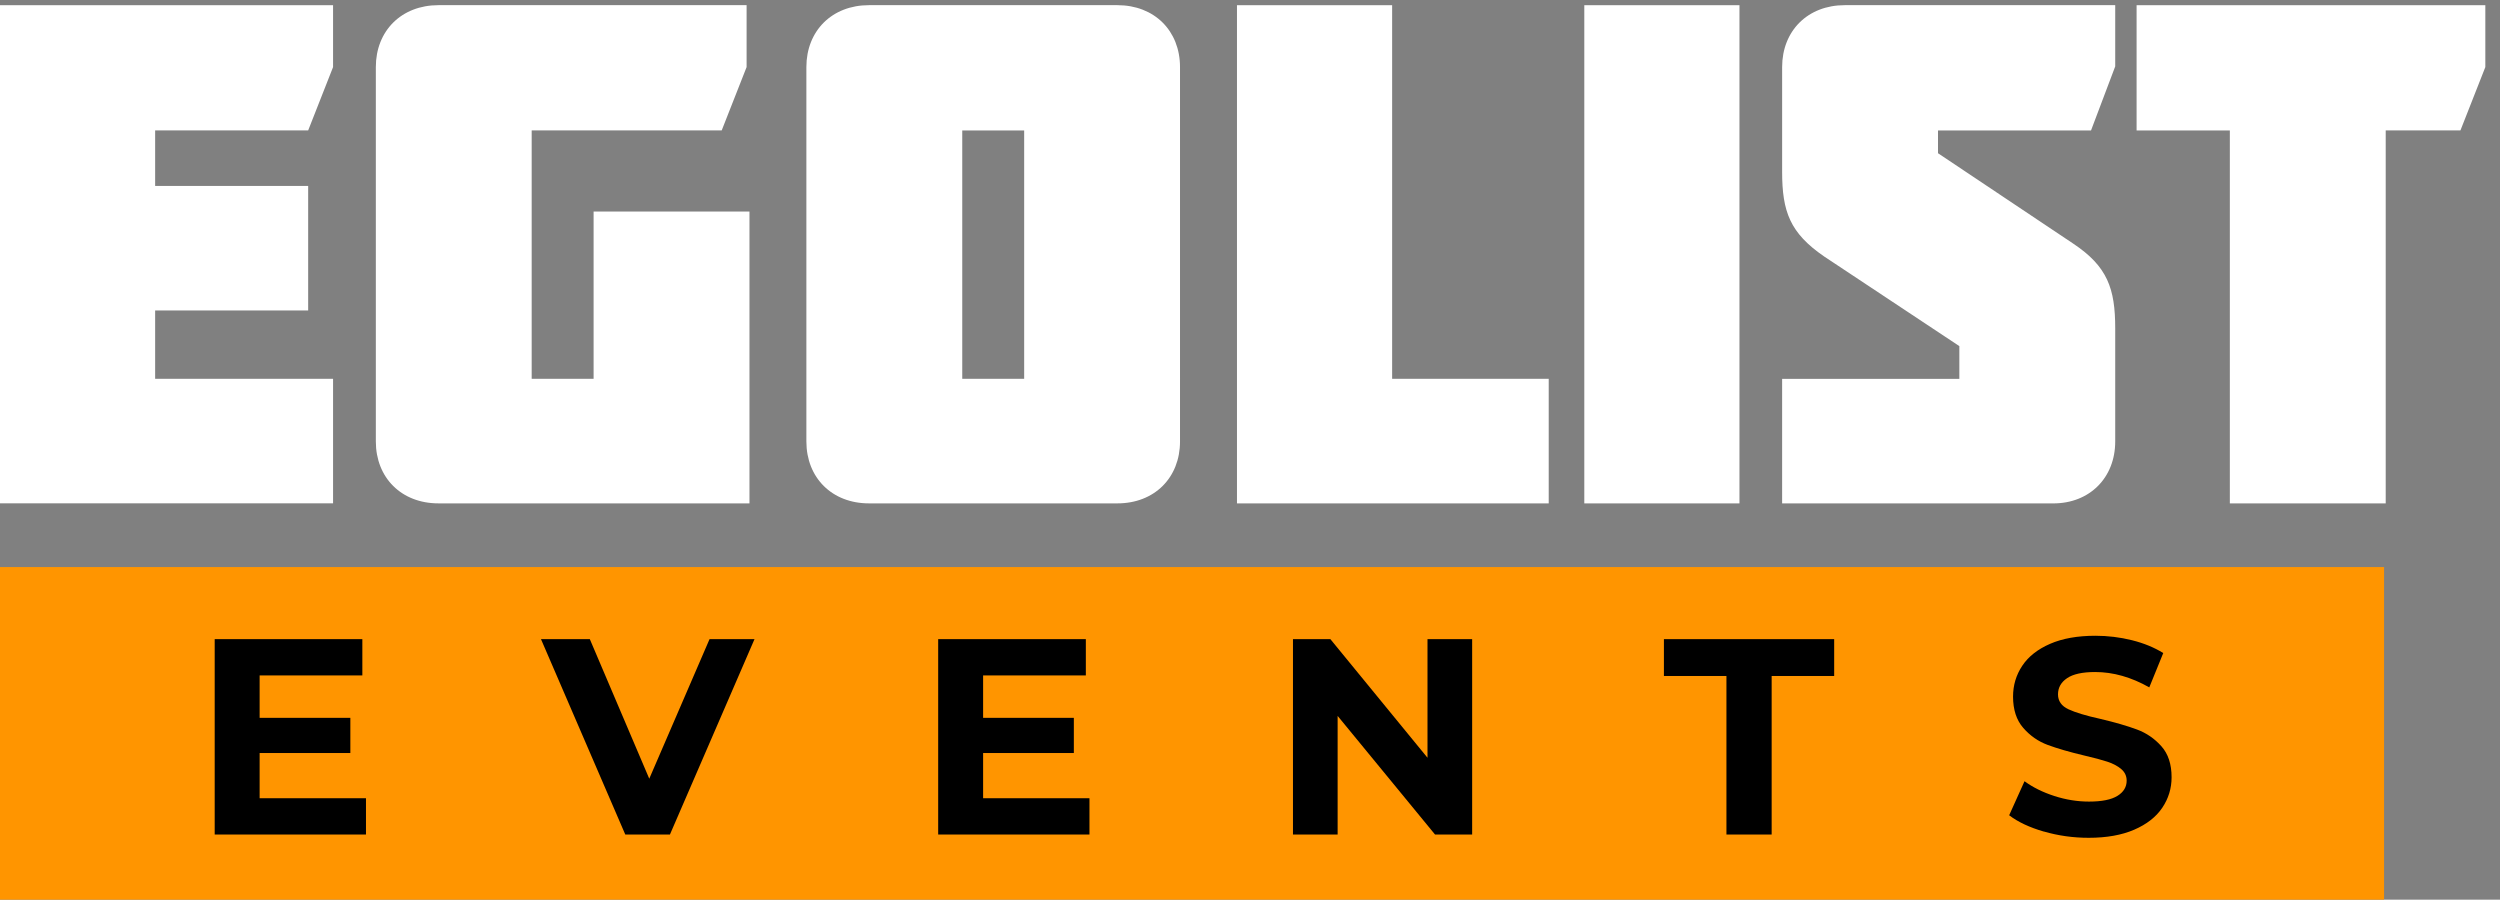 <?xml version="1.0" encoding="UTF-8"?>
<svg id="Main_logo" data-name="Main logo" xmlns="http://www.w3.org/2000/svg" viewBox="0 0 992 357">
  <rect x="0" y="0" width="992" height="357" fill="#808080" stroke="none"/>
  <defs>
    <style>
      .cls-1 {
        fill: #fff;
      }

      .cls-2 {
        fill: #ff9500;
      }
    </style>
  </defs>
  <g id="Main_Logo" data-name="Main Logo">
    <g id="Egolist">
      <path class="cls-1" d="M0,199.74V2.05H132.16V26.62l-9.88,25.13H61.56v22.03h60.72v49.42H61.56v27.11h70.6v49.42H0Z"/>
      <path class="cls-1" d="M296.25,2.05V26.62l-9.88,25.13h-75.4v98.56h24.57V83.95h61.85v115.79h-123.41c-14.69,0-24.85-10.17-24.85-24.57V26.62c0-14.4,10.17-24.57,24.85-24.57h122.28Z"/>
      <path class="cls-1" d="M344.82,199.74c-14.69,0-24.85-10.17-24.85-24.57V26.62c0-14.4,10.17-24.57,24.85-24.57h98.56c14.69,0,24.85,10.17,24.85,24.57V175.17c0,14.4-10.17,24.57-24.85,24.57h-98.56Zm37-147.98v98.56h24.57V51.76h-24.57Z"/>
      <path class="cls-1" d="M490.83,2.05h61.57V150.32h62.13v49.42h-123.7V2.05Z"/>
      <path class="cls-1" d="M628.65,199.74V2.05h61.57V199.74h-61.57Z"/>
      <path class="cls-1" d="M707.15,68.14V26.62c0-14.4,10.17-24.57,24.85-24.57h107.32V26.34l-9.6,25.42h-60.72v9.04l53.66,35.87c13.56,9.04,16.66,17.79,16.66,33.61v44.9c0,14.4-10.17,24.57-24.57,24.57h-107.6v-49.42h70.32v-12.99l-53.66-35.58c-13.56-9.32-16.66-17.79-16.66-33.61Z"/>
      <path class="cls-1" d="M847.8,51.76V2.05h138.38V26.62l-9.88,25.13h-29.65V199.74h-61.85V51.76h-37Z"/>
    </g>
  </g>
  <rect class="cls-2" y="225" width="946" height="132"/>
  <g>
    <path d="M145.22,316.74v14.4h-60.03v-77.53h58.59v14.4h-40.76v16.83h36v13.96h-36v17.94h42.2Z"/>
    <path d="M299.39,253.61l-33.56,77.53h-17.72l-33.45-77.53h19.38l23.59,55.38,23.92-55.38h17.83Z"/>
    <path d="M432.3,316.74v14.4h-60.03v-77.53h58.59v14.4h-40.76v16.83h36v13.96h-36v17.94h42.2Z"/>
    <path d="M584.15,253.61v77.53h-14.73l-38.65-47.07v47.07h-17.72v-77.53h14.84l38.54,47.07v-47.07h17.72Z"/>
    <path d="M685.05,268.23h-24.81v-14.62h67.56v14.62h-24.81v62.91h-17.94v-62.91Z"/>
    <path d="M811.03,329.98c-5.72-1.66-10.32-3.82-13.79-6.48l6.09-13.51c3.32,2.44,7.27,4.39,11.85,5.87,4.58,1.48,9.15,2.21,13.73,2.21,5.09,0,8.86-.76,11.3-2.27,2.44-1.51,3.65-3.53,3.65-6.04,0-1.84-.72-3.38-2.16-4.6-1.44-1.22-3.29-2.2-5.54-2.93-2.25-.74-5.3-1.55-9.14-2.44-5.91-1.4-10.74-2.81-14.51-4.21-3.77-1.4-7-3.66-9.69-6.76-2.7-3.1-4.04-7.24-4.04-12.41,0-4.5,1.22-8.58,3.66-12.24,2.44-3.66,6.11-6.55,11.02-8.69,4.91-2.14,10.91-3.21,18-3.21,4.95,0,9.78,.59,14.51,1.77,4.72,1.18,8.86,2.88,12.41,5.09l-5.54,13.62c-7.16-4.06-14.33-6.09-21.49-6.09-5.02,0-8.73,.81-11.13,2.44-2.4,1.62-3.6,3.77-3.6,6.42s1.38,4.63,4.15,5.92c2.77,1.29,7,2.57,12.68,3.82,5.91,1.4,10.74,2.81,14.51,4.21,3.77,1.4,6.99,3.62,9.69,6.65,2.7,3.03,4.04,7.13,4.04,12.29,0,4.43-1.24,8.47-3.71,12.13-2.47,3.66-6.19,6.55-11.13,8.69-4.95,2.14-10.96,3.21-18.05,3.21-6.13,0-12.06-.83-17.78-2.49Z"/>
  </g>
</svg>